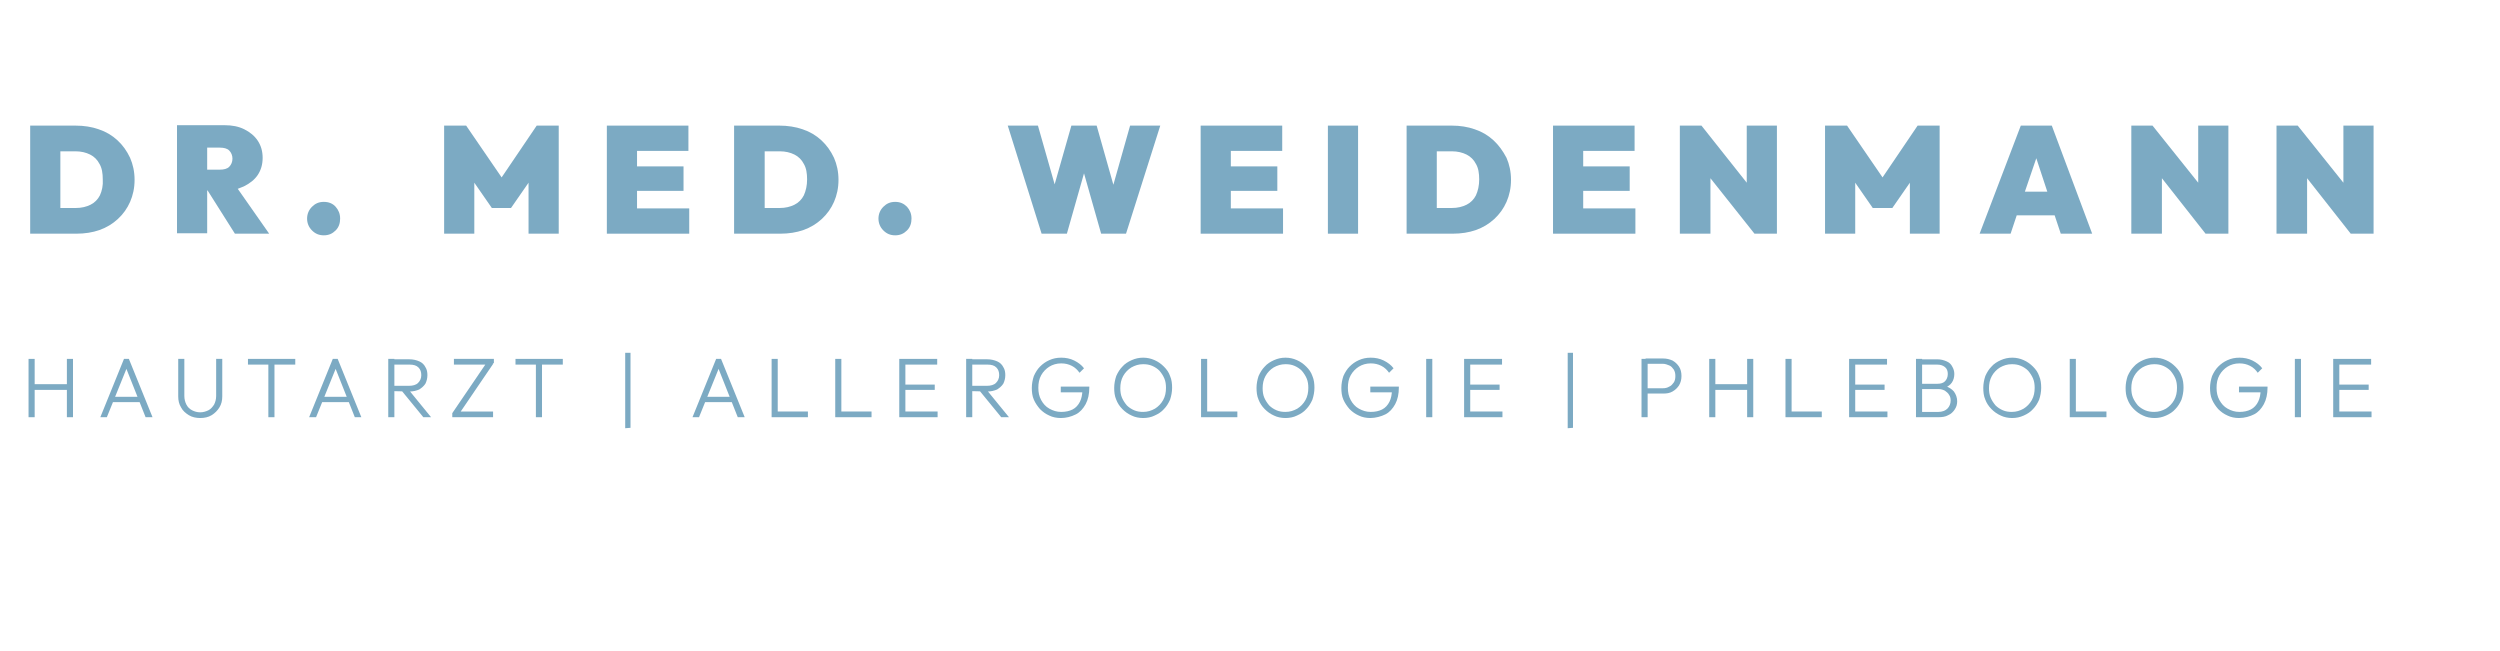 <?xml version="1.0" encoding="UTF-8"?>
<!-- Generator: Adobe Illustrator 26.2.1, SVG Export Plug-In . SVG Version: 6.00 Build 0)  -->
<svg xmlns="http://www.w3.org/2000/svg" xmlns:xlink="http://www.w3.org/1999/xlink" version="1.1" id="Ebene_1" x="0px" y="0px" width="613px" height="159.7px" viewBox="0 0 613 159.7" style="enable-background:new 0 0 613 159.7;" xml:space="preserve">
<style type="text/css">
	.st0{fill:#7CAAC3;}
</style>
<g>
	<g>
		<path class="st0" d="M28.8,34.4c-1.3-1.2-2.8-2.1-4.6-2.7c-1.7-0.6-3.6-0.9-5.7-0.9h-3.7H12H7.4v26.5h5h2.5h3.8    c2.1,0,4-0.3,5.7-0.9c1.7-0.6,3.2-1.5,4.5-2.7s2.3-2.6,3-4.2c0.7-1.6,1.1-3.4,1.1-5.4s-0.4-3.8-1.1-5.4    C31.1,37,30.1,35.6,28.8,34.4z M24.5,47.9c-0.5,1-1.3,1.8-2.3,2.3c-1,0.5-2.2,0.8-3.6,0.8h-3.8V37.1h3.7c1.4,0,2.6,0.3,3.6,0.8    s1.8,1.3,2.3,2.3c0.6,1,0.8,2.3,0.8,3.8C25.3,45.5,25,46.8,24.5,47.9z"></path>
		<path class="st0" d="M59.8,45.7c1.4-0.7,2.6-1.6,3.4-2.8c0.8-1.2,1.2-2.6,1.2-4.2c0-1.6-0.4-3-1.2-4.2s-1.9-2.1-3.3-2.8    c-1.4-0.7-3-1-4.8-1h-4.3h-1.4h-6v26.5h7.4V46.7h0.1l6.7,10.6H66l-7.7-11C58.8,46.1,59.3,45.9,59.8,45.7z M53.9,36.2    c1,0,1.8,0.2,2.3,0.7s0.8,1.2,0.8,2s-0.3,1.5-0.8,2s-1.3,0.7-2.3,0.7h-3.1v-5.4H53.9z"></path>
		<path class="st0" d="M79.4,49.5c-1.2,0-2.1,0.4-2.9,1.2s-1.2,1.8-1.2,2.9s0.4,2.1,1.2,2.9c0.8,0.8,1.7,1.2,2.9,1.2    c1.2,0,2.1-0.4,2.9-1.2s1.1-1.8,1.1-2.9c0-1.2-0.4-2.1-1.1-2.9C81.6,49.9,80.6,49.5,79.4,49.5z"></path>
		<polygon class="st0" points="123,43.5 114.3,30.8 108.9,30.8 108.9,57.3 116.3,57.3 116.3,44.8 120.6,51 125.3,51 129.6,44.8     129.6,57.3 137,57.3 137,30.8 131.6,30.8   "></polygon>
		<polygon class="st0" points="156.2,46.8 167.6,46.8 167.6,40.8 156.2,40.8 156.2,37 168.8,37 168.8,30.8 156.2,30.8 154.8,30.8     148.8,30.8 148.8,57.3 154.8,57.3 156.2,57.3 169,57.3 169,51.1 156.2,51.1   "></polygon>
		<path class="st0" d="M201.4,34.4c-1.3-1.2-2.8-2.1-4.6-2.7c-1.7-0.6-3.7-0.9-5.7-0.9h-3.7h-2.8H180v26.5h5h2.5h3.8    c2.1,0,4-0.3,5.7-0.9s3.2-1.5,4.5-2.7s2.3-2.6,3-4.2c0.7-1.6,1.1-3.4,1.1-5.4s-0.4-3.8-1.1-5.4C203.7,37,202.7,35.6,201.4,34.4z     M197.1,47.9c-0.5,1-1.3,1.8-2.3,2.3s-2.2,0.8-3.6,0.8h-3.7V37.1h3.7c1.4,0,2.6,0.3,3.6,0.8s1.8,1.3,2.3,2.3    c0.6,1,0.8,2.3,0.8,3.8C197.9,45.5,197.6,46.8,197.1,47.9z"></path>
		<path class="st0" d="M219.5,49.5c-1.2,0-2.1,0.4-2.9,1.2c-0.8,0.8-1.2,1.8-1.2,2.9s0.4,2.1,1.2,2.9s1.7,1.2,2.9,1.2    s2.1-0.4,2.9-1.2c0.8-0.8,1.1-1.8,1.1-2.9c0-1.2-0.4-2.1-1.1-2.9C221.6,49.9,220.7,49.5,219.5,49.5z"></path>
		<polygon class="st0" points="273,45.3 268.9,30.8 262.7,30.8 258.6,45.2 254.5,30.8 247.1,30.8 255.4,57.3 261.6,57.3 265.8,42.5     270,57.3 276.1,57.3 284.5,30.8 277.1,30.8   "></polygon>
		<polygon class="st0" points="301.8,46.8 313.2,46.8 313.2,40.8 301.8,40.8 301.8,37 314.4,37 314.4,30.8 301.8,30.8 300.4,30.8     294.4,30.8 294.4,57.3 300.4,57.3 301.8,57.3 314.6,57.3 314.6,51.1 301.8,51.1   "></polygon>
		<rect x="325.6" y="30.8" class="st0" width="7.4" height="26.5"></rect>
		<path class="st0" d="M366.2,34.4c-1.3-1.2-2.8-2.1-4.6-2.7c-1.7-0.6-3.6-0.9-5.6-0.9h-3.7h-2.8h-4.6v26.5h5h2.5h3.8    c2.1,0,4-0.3,5.7-0.9s3.2-1.5,4.5-2.7s2.3-2.6,3-4.2c0.7-1.6,1.1-3.4,1.1-5.4s-0.4-3.8-1.1-5.4C368.5,37,367.5,35.6,366.2,34.4z     M361.9,47.9c-0.5,1-1.3,1.8-2.3,2.3S357.4,51,356,51h-3.7V37.1h3.7c1.4,0,2.6,0.3,3.6,0.8s1.8,1.3,2.3,2.3c0.6,1,0.8,2.3,0.8,3.8    C362.7,45.5,362.4,46.8,361.9,47.9z"></path>
		<polygon class="st0" points="388.2,46.8 399.6,46.8 399.6,40.8 388.2,40.8 388.2,37 400.8,37 400.8,30.8 388.2,30.8 386.8,30.8     380.8,30.8 380.8,57.3 386.8,57.3 388.2,57.3 401,57.3 401,51.1 388.2,51.1   "></polygon>
		<polygon class="st0" points="428.3,44.8 417.2,30.8 411.9,30.8 411.9,57.3 419.4,57.3 419.4,43.7 430.2,57.3 435.7,57.3     435.7,30.8 428.3,30.8   "></polygon>
		<polygon class="st0" points="461.6,43.5 452.9,30.8 447.5,30.8 447.5,57.3 454.9,57.3 454.9,44.8 459.2,51 464,51 468.3,44.8     468.3,57.3 475.6,57.3 475.6,30.8 470.2,30.8   "></polygon>
		<path class="st0" d="M495.5,30.8l-10.1,26.5h7.6l1.5-4.5h9.3l1.5,4.5h7.7l-9.9-26.5C503.1,30.8,495.5,30.8,495.5,30.8z M496.5,47    l2.8-8.2L502,47H496.5z"></path>
		<polygon class="st0" points="539,44.8 527.8,30.8 522.6,30.8 522.6,57.3 530.1,57.3 530.1,43.7 540.8,57.3 546.4,57.3 546.4,30.8     539,30.8   "></polygon>
		<polygon class="st0" points="574.6,30.8 574.6,44.8 563.4,30.8 558.2,30.8 558.2,57.3 565.7,57.3 565.7,43.7 576.4,57.3 582,57.3     582,30.8   "></polygon>
	</g>
	<g>
		<path class="st0" d="M7,102.3V88h1.5v14.3H7z M8,95.6v-1.4h8.8v1.4H8z M16.4,102.3V88h1.5v14.3H16.4z"></path>
		<path class="st0" d="M24.6,102.3L30.4,88h1.2l5.8,14.3h-1.7l-5-12.6h0.6l-5.1,12.6H24.6z M27.3,98.6v-1.3h7.5v1.3H27.3z"></path>
		<path class="st0" d="M49.1,102.5c-1,0-2-0.2-2.8-0.7s-1.5-1.1-1.9-1.9c-0.5-0.8-0.7-1.7-0.7-2.7V88h1.5v9.1c0,0.8,0.2,1.5,0.5,2.1    s0.8,1.1,1.4,1.4c0.6,0.3,1.2,0.5,2,0.5c0.7,0,1.4-0.2,2-0.5s1-0.8,1.4-1.4c0.3-0.6,0.5-1.3,0.5-2.1V88h1.5v9.2    c0,1-0.2,1.9-0.7,2.7c-0.5,0.8-1.1,1.4-1.9,1.9S50.1,102.5,49.1,102.5z"></path>
		<path class="st0" d="M60.8,89.4V88h11.6v1.4H60.8z M65.8,102.3V88.4h1.5v13.9H65.8z"></path>
		<path class="st0" d="M75.8,102.3L81.6,88h1.2l5.8,14.3H87l-5-12.6h0.6l-5.1,12.6H75.8z M78.5,98.6v-1.3H86v1.3H78.5z"></path>
		<path class="st0" d="M95.2,102.3V88h1.5v14.3H95.2z M96.2,95.9v-1.3h4.1c0.9,0,1.7-0.2,2.2-0.7s0.8-1.1,0.8-1.9s-0.2-1.4-0.7-1.9    s-1.2-0.7-2.2-0.7h-4.2v-1.3h4.2c0.9,0,1.7,0.2,2.4,0.5c0.7,0.3,1.2,0.8,1.5,1.4c0.4,0.6,0.5,1.3,0.5,2c0,0.8-0.2,1.5-0.5,2.1    c-0.4,0.6-0.9,1-1.5,1.4c-0.7,0.3-1.5,0.5-2.4,0.5L96.2,95.9L96.2,95.9z M103.8,102.3l-5.4-6.6l1.5-0.5l5.8,7.1H103.8z"></path>
		<path class="st0" d="M110.9,101.3l8.3-12.2h1.8l-8.3,12.2H110.9z M110.9,102.3v-1l1.3-0.4h8.7v1.4H110.9z M111.3,89.4V88h9.8v1    l-1.3,0.4H111.3z"></path>
		<path class="st0" d="M126.4,89.4V88H138v1.4H126.4z M131.4,102.3V88.4h1.5v13.9H131.4z"></path>
		<path class="st0" d="M153.3,105V86.5h1.3v18.4L153.3,105L153.3,105z"></path>
		<path class="st0" d="M169.8,102.3l5.8-14.3h1.2l5.8,14.3h-1.7l-5-12.6h0.6l-5.1,12.6H169.8z M172.5,98.6v-1.3h7.5v1.3H172.5z"></path>
		<path class="st0" d="M189.2,102.3V88h1.5v14.3H189.2z M190.2,102.3v-1.4h7.9v1.4H190.2z"></path>
		<path class="st0" d="M204.8,102.3V88h1.5v14.3H204.8z M205.8,102.3v-1.4h7.9v1.4H205.8z"></path>
		<path class="st0" d="M220.5,102.3V88h1.5v14.3H220.5z M221.5,89.4V88h8.3v1.4H221.5z M221.5,95.6v-1.3h7.7v1.3H221.5z     M221.5,102.3v-1.4h8.4v1.4H221.5z"></path>
		<path class="st0" d="M236.9,102.3V88h1.5v14.3H236.9z M237.9,95.9v-1.3h4.1c0.9,0,1.7-0.2,2.2-0.7s0.8-1.1,0.8-1.9    s-0.2-1.4-0.7-1.9s-1.2-0.7-2.2-0.7h-4.2v-1.3h4.2c0.9,0,1.7,0.2,2.4,0.5s1.2,0.8,1.5,1.4c0.4,0.6,0.5,1.3,0.5,2    c0,0.8-0.2,1.5-0.5,2.1c-0.4,0.6-0.9,1-1.5,1.4c-0.7,0.3-1.5,0.5-2.4,0.5L237.9,95.9L237.9,95.9z M245.5,102.3l-5.4-6.6l1.5-0.5    l5.8,7.1H245.5z"></path>
		<path class="st0" d="M260.1,102.5c-1,0-2-0.2-2.8-0.6c-0.9-0.4-1.6-0.9-2.3-1.6c-0.6-0.7-1.1-1.4-1.5-2.3s-0.5-1.9-0.5-2.9    s0.2-2,0.5-2.9c0.4-0.9,0.9-1.7,1.5-2.3c0.7-0.7,1.4-1.2,2.3-1.6c0.9-0.4,1.8-0.6,2.9-0.6c1.1,0,2.2,0.2,3.2,0.7s1.8,1.1,2.4,1.9    l-1.1,1.1c-0.5-0.7-1.1-1.3-1.9-1.7c-0.8-0.4-1.6-0.6-2.6-0.6c-1.1,0-2.1,0.3-2.9,0.8s-1.5,1.2-2,2.1s-0.7,1.9-0.7,3.1    c0,1.1,0.2,2.1,0.7,3s1.1,1.6,2,2.1s1.8,0.8,2.9,0.8s2-0.2,2.8-0.6c0.8-0.4,1.4-1.1,1.8-1.9s0.6-1.8,0.6-2.9l0.9,0.6h-6.2v-1.4h7    V95c0,1.6-0.3,3-0.9,4.1s-1.4,2-2.4,2.5C262.6,102.2,261.4,102.5,260.1,102.5z"></path>
		<path class="st0" d="M280.3,102.5c-1,0-2-0.2-2.8-0.6c-0.9-0.4-1.6-0.9-2.3-1.6c-0.7-0.7-1.2-1.5-1.5-2.3    c-0.4-0.9-0.5-1.9-0.5-2.9s0.2-2,0.5-2.9c0.4-0.9,0.9-1.7,1.5-2.3c0.6-0.7,1.4-1.2,2.3-1.6s1.8-0.6,2.8-0.6s1.9,0.2,2.8,0.6    s1.6,0.9,2.3,1.6c0.7,0.7,1.2,1.4,1.5,2.3c0.4,0.9,0.5,1.9,0.5,2.9s-0.2,2-0.5,2.9c-0.4,0.9-0.9,1.7-1.5,2.3    c-0.6,0.7-1.4,1.2-2.3,1.6C282.3,102.3,281.3,102.5,280.3,102.5z M280.3,101c1.1,0,2-0.3,2.9-0.8c0.8-0.5,1.5-1.2,2-2.1    s0.7-1.9,0.7-3c0-0.8-0.1-1.6-0.4-2.3c-0.3-0.7-0.7-1.3-1.2-1.9c-0.5-0.5-1.1-0.9-1.8-1.2c-0.7-0.3-1.4-0.4-2.2-0.4    c-1.1,0-2,0.3-2.9,0.8c-0.8,0.5-1.5,1.2-2,2.1s-0.7,1.9-0.7,3c0,0.8,0.1,1.6,0.4,2.3c0.3,0.7,0.7,1.3,1.2,1.9    c0.5,0.5,1.1,0.9,1.8,1.2C278.8,100.9,279.5,101,280.3,101z"></path>
		<path class="st0" d="M294.5,102.3V88h1.5v14.3H294.5z M295.5,102.3v-1.4h7.9v1.4H295.5z"></path>
		<path class="st0" d="M315.2,102.5c-1,0-2-0.2-2.8-0.6c-0.9-0.4-1.6-0.9-2.3-1.6c-0.7-0.7-1.2-1.5-1.5-2.3    c-0.4-0.9-0.5-1.9-0.5-2.9s0.2-2,0.5-2.9c0.4-0.9,0.9-1.7,1.5-2.3c0.6-0.7,1.4-1.2,2.3-1.6s1.8-0.6,2.8-0.6s1.9,0.2,2.8,0.6    s1.6,0.9,2.3,1.6c0.7,0.7,1.2,1.4,1.5,2.3c0.4,0.9,0.5,1.9,0.5,2.9s-0.2,2-0.5,2.9c-0.4,0.9-0.9,1.7-1.5,2.3    c-0.6,0.7-1.4,1.2-2.3,1.6C317.2,102.3,316.2,102.5,315.2,102.5z M315.2,101c1.1,0,2-0.3,2.9-0.8c0.8-0.5,1.5-1.2,2-2.1    s0.7-1.9,0.7-3c0-0.8-0.1-1.6-0.4-2.3c-0.3-0.7-0.7-1.3-1.2-1.9c-0.5-0.5-1.1-0.9-1.8-1.2c-0.7-0.3-1.4-0.4-2.2-0.4    c-1.1,0-2,0.3-2.9,0.8c-0.8,0.5-1.5,1.2-2,2.1s-0.7,1.9-0.7,3c0,0.8,0.1,1.6,0.4,2.3c0.3,0.7,0.7,1.3,1.2,1.9    c0.5,0.5,1.1,0.9,1.8,1.2C313.7,100.9,314.4,101,315.2,101z"></path>
		<path class="st0" d="M336,102.5c-1,0-2-0.2-2.8-0.6c-0.9-0.4-1.6-0.9-2.3-1.6c-0.6-0.7-1.1-1.4-1.5-2.3s-0.5-1.9-0.5-2.9    s0.2-2,0.5-2.9c0.4-0.9,0.9-1.7,1.5-2.3c0.7-0.7,1.4-1.2,2.3-1.6s1.8-0.6,2.9-0.6s2.2,0.2,3.2,0.7s1.8,1.1,2.4,1.9l-1.1,1.1    c-0.5-0.7-1.1-1.3-1.9-1.7s-1.6-0.6-2.6-0.6c-1.1,0-2.1,0.3-2.9,0.8s-1.5,1.2-2,2.1s-0.7,1.9-0.7,3.1c0,1.1,0.2,2.1,0.7,3    s1.1,1.6,2,2.1s1.8,0.8,2.9,0.8s2-0.2,2.8-0.6s1.4-1.1,1.8-1.9s0.6-1.8,0.6-2.9l0.9,0.6H336v-1.4h7V95c0,1.6-0.3,3-0.9,4.1    s-1.4,2-2.4,2.5S337.3,102.5,336,102.5z"></path>
		<path class="st0" d="M349.7,102.3V88h1.5v14.3H349.7z"></path>
		<path class="st0" d="M359,102.3V88h1.5v14.3H359z M360,89.4V88h8.3v1.4H360z M360,95.6v-1.3h7.7v1.3H360z M360,102.3v-1.4h8.4v1.4    H360z"></path>
		<path class="st0" d="M384.4,105V86.5h1.3v18.4L384.4,105L384.4,105z"></path>
		<path class="st0" d="M402.5,102.3V88h1.5v14.3H402.5z M403.5,96.5v-1.3h4.2c0.6,0,1.1-0.1,1.6-0.4c0.5-0.2,0.8-0.6,1.1-1    c0.3-0.4,0.4-1,0.4-1.6s-0.1-1.1-0.4-1.6c-0.3-0.4-0.6-0.8-1.1-1s-1-0.4-1.6-0.4h-4.2v-1.3h4.3c0.9,0,1.6,0.2,2.3,0.5    c0.7,0.4,1.2,0.9,1.6,1.5s0.6,1.4,0.6,2.3s-0.2,1.6-0.6,2.3c-0.4,0.6-0.9,1.1-1.6,1.5s-1.4,0.5-2.3,0.5H403.5z"></path>
		<path class="st0" d="M419.1,102.3V88h1.5v14.3H419.1z M420.1,95.6v-1.4h8.8v1.4H420.1z M428.4,102.3V88h1.5v14.3H428.4z"></path>
		<path class="st0" d="M437.8,102.3V88h1.5v14.3H437.8z M438.8,102.3v-1.4h7.9v1.4H438.8z"></path>
		<path class="st0" d="M453.4,102.3V88h1.5v14.3H453.4z M454.4,89.4V88h8.3v1.4H454.4z M454.4,95.6v-1.3h7.7v1.3H454.4z     M454.4,102.3v-1.4h8.4v1.4H454.4z"></path>
		<path class="st0" d="M469.8,102.3V88h1.5v14.3H469.8z M470.8,102.3V101h4.5c0.9,0,1.7-0.3,2.2-0.8s0.8-1.2,0.8-2    c0-0.5-0.1-1-0.4-1.4c-0.2-0.4-0.6-0.7-1-1c-0.4-0.2-0.9-0.4-1.5-0.4h-4.7v-1.3h4.4c0.8,0,1.4-0.2,1.8-0.6s0.7-1,0.7-1.8    c0-0.7-0.2-1.3-0.7-1.7s-1.1-0.6-1.9-0.6h-4.3v-1.3h4.3c0.9,0,1.6,0.2,2.3,0.5c0.7,0.3,1.1,0.7,1.4,1.3c0.3,0.5,0.5,1.1,0.5,1.8    c0,0.8-0.2,1.5-0.6,2.1s-1,1-1.8,1.3l0.1-0.5c0.9,0.3,1.7,0.8,2.2,1.4c0.5,0.7,0.8,1.5,0.8,2.4c0,0.8-0.2,1.4-0.6,2    s-0.9,1.1-1.6,1.4c-0.7,0.4-1.5,0.5-2.5,0.5H470.8z"></path>
		<path class="st0" d="M493.4,102.5c-1,0-2-0.2-2.8-0.6c-0.9-0.4-1.6-0.9-2.3-1.6c-0.7-0.7-1.2-1.5-1.5-2.3    c-0.4-0.9-0.5-1.9-0.5-2.9s0.2-2,0.5-2.9c0.4-0.9,0.9-1.7,1.5-2.3c0.6-0.7,1.4-1.2,2.3-1.6s1.8-0.6,2.8-0.6s1.9,0.2,2.8,0.6    s1.6,0.9,2.3,1.6c0.7,0.7,1.2,1.4,1.5,2.3c0.4,0.9,0.5,1.9,0.5,2.9s-0.2,2-0.5,2.9c-0.4,0.9-0.9,1.7-1.5,2.3    c-0.6,0.7-1.4,1.2-2.3,1.6S494.4,102.5,493.4,102.5z M493.3,101c1.1,0,2-0.3,2.9-0.8c0.8-0.5,1.5-1.2,2-2.1s0.7-1.9,0.7-3    c0-0.8-0.1-1.6-0.4-2.3c-0.3-0.7-0.7-1.3-1.2-1.9c-0.5-0.5-1.1-0.9-1.8-1.2c-0.7-0.3-1.4-0.4-2.2-0.4c-1.1,0-2,0.3-2.9,0.8    c-0.8,0.5-1.5,1.2-2,2.1s-0.7,1.9-0.7,3c0,0.8,0.1,1.6,0.4,2.3c0.3,0.7,0.7,1.3,1.2,1.9c0.5,0.5,1.1,0.9,1.8,1.2    C491.8,100.9,492.5,101,493.3,101z"></path>
		<path class="st0" d="M507.5,102.3V88h1.5v14.3H507.5z M508.6,102.3v-1.4h7.9v1.4H508.6z"></path>
		<path class="st0" d="M528.3,102.5c-1,0-2-0.2-2.8-0.6c-0.9-0.4-1.6-0.9-2.3-1.6s-1.2-1.5-1.5-2.3c-0.4-0.9-0.5-1.9-0.5-2.9    s0.2-2,0.5-2.9c0.4-0.9,0.9-1.7,1.5-2.3c0.6-0.7,1.4-1.2,2.3-1.6c0.9-0.4,1.8-0.6,2.8-0.6s1.9,0.2,2.8,0.6    c0.9,0.4,1.6,0.9,2.3,1.6s1.2,1.4,1.5,2.3c0.4,0.9,0.5,1.9,0.5,2.9s-0.2,2-0.5,2.9c-0.4,0.9-0.9,1.7-1.5,2.3    c-0.6,0.7-1.4,1.2-2.3,1.6S529.3,102.5,528.3,102.5z M528.2,101c1.1,0,2-0.3,2.9-0.8c0.8-0.5,1.5-1.2,2-2.1s0.7-1.9,0.7-3    c0-0.8-0.1-1.6-0.4-2.3c-0.3-0.7-0.7-1.3-1.2-1.9c-0.5-0.5-1.1-0.9-1.8-1.2c-0.7-0.3-1.4-0.4-2.2-0.4c-1.1,0-2,0.3-2.9,0.8    c-0.8,0.5-1.5,1.2-2,2.1s-0.7,1.9-0.7,3c0,0.8,0.1,1.6,0.4,2.3c0.3,0.7,0.7,1.3,1.2,1.9c0.5,0.5,1.1,0.9,1.8,1.2    C526.7,100.9,527.5,101,528.2,101z"></path>
		<path class="st0" d="M549,102.5c-1,0-2-0.2-2.8-0.6c-0.9-0.4-1.6-0.9-2.3-1.6c-0.6-0.7-1.1-1.4-1.5-2.3s-0.5-1.9-0.5-2.9    s0.2-2,0.5-2.9c0.4-0.9,0.9-1.7,1.5-2.3c0.7-0.7,1.4-1.2,2.3-1.6c0.9-0.4,1.8-0.6,2.9-0.6c1.1,0,2.2,0.2,3.2,0.7s1.8,1.1,2.4,1.9    l-1.1,1.1c-0.5-0.7-1.1-1.3-1.9-1.7s-1.6-0.6-2.6-0.6c-1.1,0-2.1,0.3-2.9,0.8s-1.5,1.2-2,2.1s-0.7,1.9-0.7,3.1    c0,1.1,0.2,2.1,0.7,3s1.1,1.6,2,2.1s1.8,0.8,2.9,0.8c1.1,0,2-0.2,2.8-0.6s1.4-1.1,1.8-1.9c0.4-0.8,0.6-1.8,0.6-2.9l0.9,0.6H549    v-1.4h7V95c0,1.6-0.3,3-0.9,4.1c-0.6,1.1-1.4,2-2.4,2.5S550.4,102.5,549,102.5z"></path>
		<path class="st0" d="M562.7,102.3V88h1.5v14.3H562.7z"></path>
		<path class="st0" d="M572.1,102.3V88h1.5v14.3H572.1z M573.1,89.4V88h8.3v1.4H573.1z M573.1,95.6v-1.3h7.7v1.3H573.1z     M573.1,102.3v-1.4h8.4v1.4H573.1z"></path>
	</g>
</g>
</svg>
